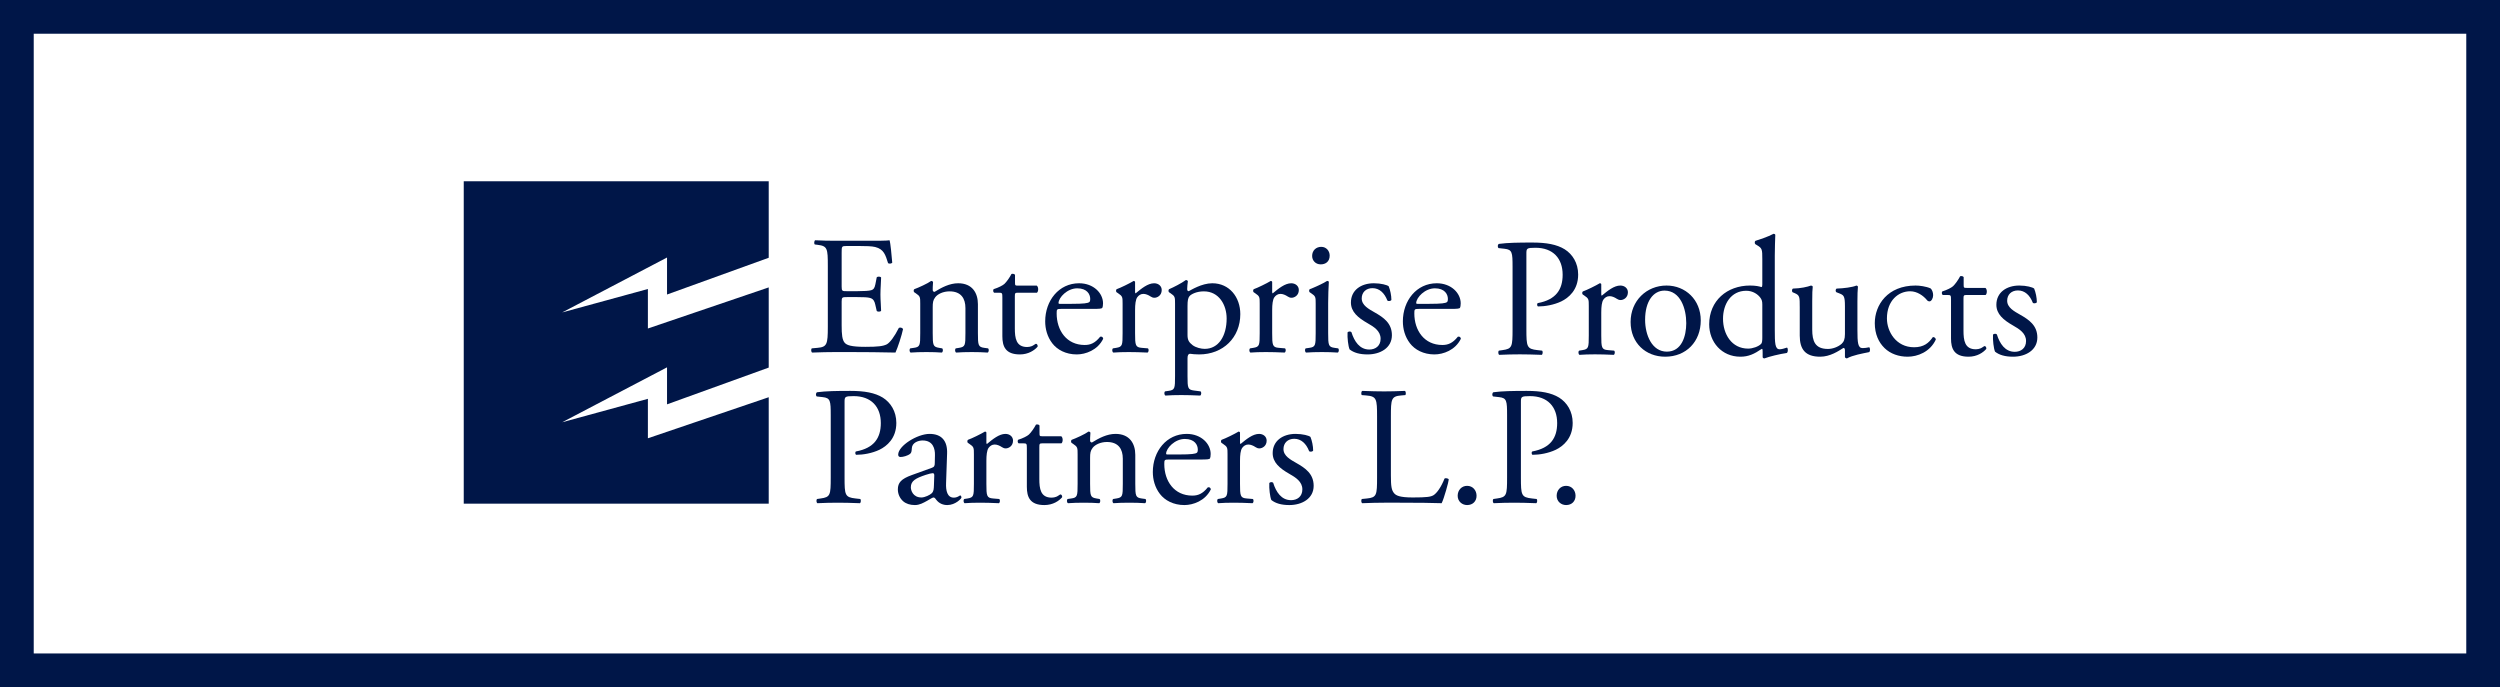 <svg width="593" height="163" viewBox="0 0 593 163" fill="none" xmlns="http://www.w3.org/2000/svg">
<rect x="0" y="0" width="593" height="163" fill="#808080" stroke="none"/>
<g style="mix-blend-mode:multiply">
<rect x="2" y="2" width="589" height="159" fill="white"/>
<rect x="2" y="2" width="589" height="159" stroke="white" stroke-width="4"/>
</g>
<rect x="4" y="4" width="585" height="155" fill="white" stroke="#001648" stroke-width="8"/>
<g clip-path="url(#clip0_652_28075)">
<path d="M196.36 63.11C196.36 58.95 196.28 58.35 193.92 58.07L193.28 57.99C193.04 57.83 193.12 57.11 193.36 56.99C195.08 57.07 196.44 57.11 198.08 57.11H205.6C208.16 57.11 210.52 57.11 211 56.99C211.24 57.67 211.48 60.55 211.64 62.31C211.48 62.55 210.84 62.63 210.64 62.39C210.04 60.51 209.68 59.11 207.6 58.59C206.76 58.39 205.48 58.35 203.72 58.35H200.84C199.64 58.35 199.64 58.43 199.64 59.95V67.95C199.64 69.07 199.76 69.07 200.96 69.07H203.28C204.96 69.07 206.2 68.99 206.68 68.83C207.16 68.67 207.44 68.43 207.64 67.43L207.96 65.79C208.16 65.55 208.84 65.55 209 65.83C209 66.79 208.84 68.35 208.84 69.87C208.84 71.31 209 72.83 209 73.71C208.84 73.99 208.16 73.99 207.96 73.75L207.6 72.19C207.44 71.47 207.16 70.87 206.36 70.67C205.8 70.51 204.84 70.47 203.28 70.47H200.96C199.76 70.47 199.64 70.51 199.64 71.55V77.19C199.64 79.31 199.76 80.67 200.4 81.35C200.88 81.83 201.72 82.27 205.24 82.27C208.32 82.27 209.48 82.11 210.36 81.67C211.08 81.27 212.16 79.87 213.2 77.79C213.48 77.59 214.04 77.71 214.2 78.07C213.92 79.47 212.92 82.55 212.4 83.63C208.8 83.55 205.24 83.51 201.68 83.51H198.08C196.36 83.51 195 83.55 192.64 83.63C192.4 83.51 192.32 82.87 192.56 82.63L193.88 82.51C196.16 82.31 196.36 81.71 196.36 77.51V63.11Z" fill="#001648"/>
<path d="M218.28 72.03C218.28 70.47 218.28 70.27 217.2 69.55L216.84 69.31C216.68 69.15 216.68 68.71 216.88 68.59C217.8 68.27 220.08 67.23 220.88 66.63C221.04 66.63 221.24 66.71 221.32 66.91C221.24 67.83 221.24 68.43 221.24 68.79C221.24 69.03 221.4 69.23 221.68 69.23C223.36 68.19 225.24 67.19 227.28 67.19C230.6 67.19 231.96 69.47 231.96 72.15V79.03C231.96 81.91 232.04 82.31 233.48 82.51L234.36 82.63C234.64 82.83 234.56 83.51 234.28 83.63C233.08 83.55 231.92 83.51 230.52 83.51C229.08 83.51 227.88 83.55 226.8 83.63C226.52 83.51 226.44 82.83 226.72 82.63L227.48 82.51C228.96 82.27 229 81.91 229 79.03V73.07C229 70.79 227.96 69.11 225.24 69.11C223.72 69.11 222.4 69.75 221.84 70.51C221.32 71.19 221.24 71.75 221.24 72.91V79.03C221.24 81.91 221.32 82.27 222.76 82.51L223.48 82.63C223.76 82.83 223.68 83.51 223.4 83.63C222.32 83.55 221.16 83.51 219.76 83.51C218.32 83.51 217.12 83.55 216 83.63C215.72 83.51 215.64 82.83 215.92 82.63L216.76 82.51C218.24 82.31 218.28 81.91 218.28 79.03V72.03Z" fill="#001648"/>
<path d="M241.44 69.43C240.76 69.43 240.72 69.55 240.72 70.39V77.87C240.72 80.19 241 82.31 243.64 82.31C244.04 82.31 244.4 82.23 244.72 82.11C245.08 81.99 245.6 81.55 245.72 81.55C246.04 81.55 246.2 81.99 246.12 82.23C245.4 83.07 243.96 84.07 241.92 84.07C238.48 84.07 237.76 82.15 237.76 79.75V70.59C237.76 69.51 237.72 69.43 236.92 69.43H235.8C235.56 69.27 235.52 68.83 235.68 68.59C236.84 68.23 237.84 67.71 238.24 67.35C238.76 66.87 239.52 65.79 239.92 64.99C240.12 64.91 240.6 64.91 240.76 65.19V66.99C240.76 67.71 240.8 67.75 241.48 67.75H245.92C246.4 68.11 246.32 69.19 245.96 69.43H241.44Z" fill="#001648"/>
<path d="M251.72 73.27C250.68 73.27 250.64 73.35 250.64 74.35C250.64 78.39 253 81.83 257.28 81.83C258.6 81.83 259.72 81.43 260.96 79.87C261.36 79.75 261.64 79.99 261.68 80.35C260.36 83.07 257.48 84.07 255.4 84.07C252.8 84.07 250.76 82.95 249.6 81.43C248.4 79.87 247.92 77.99 247.92 76.23C247.92 71.31 251.16 67.19 255.96 67.19C259.4 67.19 261.64 69.55 261.64 71.95C261.64 72.51 261.56 72.83 261.48 72.99C261.36 73.23 260.8 73.27 259.12 73.27H251.72ZM254.2 72.07C257.16 72.07 258.04 71.91 258.36 71.67C258.48 71.59 258.6 71.43 258.6 70.91C258.6 69.79 257.84 68.39 255.52 68.39C253.16 68.39 251.12 70.55 251.08 71.87C251.08 71.95 251.08 72.07 251.36 72.07H254.2Z" fill="#001648"/>
<path d="M266.28 72.03C266.28 70.47 266.28 70.27 265.2 69.55L264.84 69.31C264.68 69.15 264.68 68.71 264.88 68.59C265.8 68.27 267.92 67.23 268.92 66.63C269.12 66.67 269.24 66.75 269.24 66.91V69.23C269.24 69.43 269.28 69.55 269.36 69.59C270.76 68.43 272.28 67.19 273.76 67.19C274.76 67.19 275.56 67.83 275.56 68.79C275.56 70.11 274.48 70.63 273.84 70.63C273.44 70.63 273.24 70.51 272.96 70.35C272.36 69.95 271.76 69.71 271.2 69.71C270.56 69.71 270.08 70.07 269.76 70.51C269.36 71.07 269.24 72.23 269.24 73.59V79.03C269.24 81.91 269.32 82.39 270.84 82.51L272.28 82.63C272.56 82.83 272.48 83.51 272.2 83.63C270.32 83.55 269.16 83.51 267.76 83.51C266.32 83.51 265.12 83.55 264.08 83.63C263.8 83.51 263.72 82.83 264 82.63L264.76 82.51C266.24 82.27 266.28 81.91 266.28 79.03V72.03Z" fill="#001648"/>
<path d="M278.72 72.03C278.72 70.47 278.72 70.27 277.64 69.55L277.28 69.31C277.12 69.15 277.12 68.71 277.32 68.59C278.36 68.15 280.24 67.19 281.28 66.43C281.52 66.43 281.68 66.51 281.76 66.71C281.68 67.43 281.6 68.03 281.6 68.55C281.6 68.83 281.68 69.07 281.96 69.07C282.48 68.83 285 67.19 287.56 67.19C291.6 67.19 294.2 70.47 294.2 74.51C294.2 80.07 290.12 84.07 284.44 84.07C283.72 84.07 282.6 83.99 282.24 83.91C281.88 83.99 281.68 84.19 281.68 85.03V89.23C281.68 92.07 281.76 92.43 283.2 92.63L284.76 92.83C285.04 93.03 284.96 93.71 284.68 93.83C282.76 93.75 281.6 93.71 280.2 93.71C278.76 93.71 277.56 93.75 276.44 93.83C276.16 93.71 276.08 93.03 276.36 92.83L277.2 92.71C278.68 92.51 278.72 92.11 278.72 89.23V72.03ZM281.68 79.47C281.68 80.75 282.08 81.23 282.88 81.87C283.68 82.47 284.92 82.75 285.76 82.75C289.04 82.75 290.96 79.71 290.96 75.55C290.96 72.35 289.16 69.11 285.56 69.11C283.84 69.11 282.6 69.75 282.16 70.23C281.8 70.67 281.68 71.27 281.68 72.59V79.47Z" fill="#001648"/>
<path d="M298.8 72.03C298.8 70.47 298.8 70.27 297.72 69.55L297.36 69.31C297.2 69.15 297.2 68.71 297.4 68.59C298.32 68.27 300.44 67.23 301.44 66.63C301.64 66.67 301.76 66.75 301.76 66.91V69.23C301.76 69.43 301.8 69.55 301.88 69.59C303.28 68.43 304.8 67.19 306.28 67.19C307.28 67.19 308.08 67.83 308.08 68.79C308.08 70.11 307 70.63 306.36 70.63C305.96 70.63 305.76 70.51 305.48 70.35C304.88 69.95 304.28 69.71 303.72 69.71C303.08 69.71 302.6 70.07 302.28 70.51C301.88 71.07 301.76 72.23 301.76 73.59V79.03C301.76 81.91 301.84 82.39 303.36 82.51L304.8 82.63C305.08 82.83 305 83.51 304.72 83.63C302.84 83.55 301.68 83.51 300.28 83.51C298.84 83.51 297.64 83.55 296.6 83.63C296.32 83.51 296.24 82.83 296.52 82.63L297.28 82.51C298.76 82.27 298.8 81.91 298.8 79.03V72.03Z" fill="#001648"/>
<path d="M312.08 72.03C312.08 70.47 312.08 70.27 311 69.55L310.64 69.31C310.48 69.15 310.48 68.71 310.68 68.59C311.6 68.27 313.88 67.23 314.8 66.63C315 66.63 315.16 66.71 315.2 66.87C315.12 68.27 315.04 70.19 315.04 71.83V79.03C315.04 81.91 315.12 82.31 316.56 82.51L317.4 82.63C317.68 82.83 317.6 83.51 317.32 83.63C316.12 83.55 314.96 83.51 313.56 83.51C312.12 83.51 310.92 83.55 309.8 83.63C309.52 83.51 309.44 82.83 309.72 82.63L310.56 82.51C312.04 82.31 312.08 81.91 312.08 79.03V72.03ZM315.4 60.63C315.4 62.07 314.4 62.71 313.28 62.71C312.04 62.71 311.24 61.79 311.24 60.71C311.24 59.39 312.2 58.55 313.4 58.55C314.6 58.55 315.4 59.51 315.4 60.63Z" fill="#001648"/>
<path d="M329.4 67.91C329.76 68.79 330.04 70.07 330.04 71.15C329.88 71.43 329.28 71.51 329.08 71.27C328.4 69.51 327.2 68.35 325.56 68.35C324 68.35 323 69.35 323 70.79C323 72.43 324.68 73.31 326.08 74.11C328.2 75.31 330.16 76.67 330.16 79.51C330.16 82.55 327.36 84.07 324.4 84.07C322.52 84.07 321.12 83.67 320.12 82.87C319.8 82.11 319.56 80.15 319.64 78.83C319.84 78.59 320.36 78.55 320.56 78.79C321.24 80.99 322.52 82.91 324.8 82.91C326.24 82.91 327.48 82.07 327.48 80.35C327.48 78.51 325.88 77.51 324.4 76.67C322.08 75.35 320.44 73.95 320.44 71.75C320.44 68.83 322.84 67.19 325.88 67.19C327.56 67.19 329.04 67.59 329.4 67.91Z" fill="#001648"/>
<path d="M336.56 73.27C335.52 73.27 335.48 73.35 335.48 74.35C335.48 78.39 337.84 81.83 342.12 81.83C343.44 81.83 344.56 81.43 345.8 79.87C346.2 79.75 346.48 79.99 346.52 80.35C345.2 83.07 342.32 84.07 340.24 84.07C337.64 84.07 335.6 82.95 334.44 81.43C333.24 79.87 332.76 77.99 332.76 76.23C332.76 71.31 336 67.19 340.8 67.19C344.24 67.19 346.48 69.55 346.48 71.95C346.48 72.51 346.4 72.83 346.32 72.99C346.2 73.23 345.64 73.27 343.96 73.27H336.56ZM339.04 72.07C342 72.07 342.88 71.91 343.2 71.67C343.32 71.59 343.44 71.43 343.44 70.91C343.44 69.79 342.68 68.39 340.36 68.39C338 68.39 335.96 70.55 335.92 71.87C335.92 71.95 335.92 72.07 336.2 72.07H339.04Z" fill="#001648"/>
<path d="M362.06 78.05C362.06 82.25 362.14 82.77 364.7 83.05L365.78 83.17C366.02 83.37 365.94 84.05 365.7 84.17C363.42 84.09 362.1 84.05 360.5 84.05C358.82 84.05 357.38 84.09 355.62 84.17C355.38 84.05 355.3 83.41 355.54 83.17L356.38 83.05C358.7 82.73 358.78 82.25 358.78 78.05V63.29C358.78 59.89 358.7 59.21 356.9 59.01L355.46 58.85C355.18 58.61 355.22 58.01 355.54 57.85C357.66 57.57 360.14 57.53 363.46 57.53C366.78 57.53 369.26 57.97 371.14 59.13C372.98 60.29 374.34 62.37 374.34 65.13C374.34 68.81 372.06 70.65 370.34 71.49C368.58 72.33 366.46 72.69 364.82 72.69C364.54 72.57 364.54 71.97 364.78 71.89C369.1 71.09 370.66 68.65 370.66 65.17C370.66 61.29 368.38 58.77 364.22 58.77C362.1 58.77 362.06 58.93 362.06 60.21V78.05Z" fill="#001648"/>
<path d="M376.86 72.57C376.86 71.01 376.86 70.81 375.78 70.09L375.42 69.85C375.26 69.69 375.26 69.25 375.46 69.13C376.38 68.81 378.5 67.77 379.5 67.17C379.7 67.21 379.82 67.29 379.82 67.45V69.77C379.82 69.97 379.86 70.09 379.94 70.13C381.34 68.97 382.86 67.73 384.34 67.73C385.34 67.73 386.14 68.37 386.14 69.33C386.14 70.65 385.06 71.17 384.42 71.17C384.02 71.17 383.82 71.05 383.54 70.89C382.94 70.49 382.34 70.25 381.78 70.25C381.14 70.25 380.66 70.61 380.34 71.05C379.94 71.61 379.82 72.77 379.82 74.13V79.57C379.82 82.45 379.9 82.93 381.42 83.05L382.86 83.17C383.14 83.37 383.06 84.05 382.78 84.17C380.9 84.09 379.74 84.05 378.34 84.05C376.9 84.05 375.7 84.09 374.66 84.17C374.38 84.05 374.3 83.37 374.58 83.17L375.34 83.05C376.82 82.81 376.86 82.45 376.86 79.57V72.57Z" fill="#001648"/>
<path d="M403.42 76.01C403.42 81.01 399.98 84.61 394.98 84.61C390.38 84.61 386.78 81.37 386.78 76.37C386.78 71.33 390.58 67.73 395.3 67.73C399.78 67.73 403.42 71.09 403.42 76.01ZM394.82 68.93C392.18 68.93 390.22 71.45 390.22 75.85C390.22 79.49 391.86 83.41 395.38 83.41C398.9 83.41 399.98 79.73 399.98 76.65C399.98 73.25 398.62 68.93 394.82 68.93Z" fill="#001648"/>
<path d="M420.98 78.21C420.98 81.37 421.02 82.85 422.14 82.85C422.58 82.85 423.26 82.65 423.86 82.45C424.14 82.53 424.18 83.53 423.82 83.73C422.14 83.97 419.66 84.57 418.54 85.01C418.3 85.01 418.1 84.89 418.1 84.69V84.01C418.1 83.41 418.1 82.93 418.02 82.77H417.86C416.1 83.97 414.74 84.61 412.82 84.61C408.38 84.61 405.42 81.13 405.42 76.93C405.42 71.33 409.66 67.73 415.1 67.73C416.46 67.73 417.34 67.93 417.78 68.09C417.98 68.09 418.02 67.85 418.02 67.53V61.49C418.02 59.13 417.98 58.89 416.78 58.17L416.38 57.93C416.18 57.81 416.18 57.25 416.38 57.13C417.38 56.81 419.26 56.21 420.7 55.45C420.86 55.45 421.02 55.53 421.1 55.69C421.06 56.89 420.98 58.89 420.98 60.65V78.21ZM418.02 72.21C418.02 71.41 417.86 71.05 417.58 70.65C416.98 69.81 415.78 68.97 414.22 68.97C410.58 68.97 408.7 72.13 408.7 75.61C408.7 79.25 410.74 82.69 414.66 82.69C415.74 82.69 417.1 82.21 417.74 81.57C417.98 81.33 418.02 80.73 418.02 80.09V72.21Z" fill="#001648"/>
<path d="M429.86 78.17C429.86 80.93 430.54 82.77 433.58 82.77C434.66 82.77 435.94 82.33 436.82 81.57C437.34 81.09 437.62 80.49 437.62 79.25V72.69C437.62 70.09 437.34 70.01 436.14 69.53L435.62 69.33C435.34 69.17 435.34 68.61 435.66 68.45C437.26 68.41 439.46 68.13 440.34 67.73C440.54 67.77 440.66 67.85 440.7 68.01C440.62 68.77 440.58 70.01 440.58 71.49V78.21C440.58 81.37 440.7 82.57 441.82 82.57C442.3 82.57 442.82 82.49 443.38 82.37C443.62 82.57 443.66 83.37 443.34 83.53C441.78 83.85 439.46 84.25 438.1 85.01C437.9 85.01 437.7 84.89 437.62 84.73V83.09C437.62 82.73 437.5 82.53 437.26 82.53C436.06 83.29 434.1 84.61 431.74 84.61C428.22 84.61 426.9 82.85 426.9 79.61V72.93C426.9 70.41 426.9 70.05 425.7 69.53L425.22 69.33C424.98 69.13 425.02 68.57 425.3 68.45C427.14 68.41 428.7 68.05 429.58 67.73C429.82 67.77 429.94 67.85 429.98 68.01C429.9 68.69 429.86 69.53 429.86 71.49V78.17Z" fill="#001648"/>
<path d="M457.94 68.41C458.26 68.69 458.54 69.33 458.54 70.01C458.54 70.73 458.14 71.49 457.66 71.49C457.46 71.49 457.26 71.41 457.1 71.21C456.22 70.13 454.74 69.09 453.1 69.09C450.3 69.09 447.58 71.29 447.58 75.53C447.58 78.65 449.74 82.37 454.02 82.37C456.34 82.37 457.54 81.33 458.46 79.97C458.78 79.89 459.14 80.17 459.18 80.53C457.82 83.49 454.82 84.61 452.5 84.61C450.38 84.61 448.42 83.93 447.02 82.57C445.62 81.21 444.7 79.25 444.7 76.65C444.7 72.33 447.74 67.73 454.38 67.73C455.3 67.73 456.86 67.93 457.94 68.41Z" fill="#001648"/>
<path d="M466.46 69.97C465.78 69.97 465.74 70.09 465.74 70.93V78.41C465.74 80.73 466.02 82.85 468.66 82.85C469.06 82.85 469.42 82.77 469.74 82.65C470.1 82.53 470.62 82.09 470.74 82.09C471.06 82.09 471.22 82.53 471.14 82.77C470.42 83.61 468.98 84.61 466.94 84.61C463.5 84.61 462.78 82.69 462.78 80.29V71.13C462.78 70.05 462.74 69.97 461.94 69.97H460.82C460.58 69.81 460.54 69.37 460.7 69.13C461.86 68.77 462.86 68.25 463.26 67.89C463.78 67.41 464.54 66.33 464.94 65.53C465.14 65.45 465.62 65.45 465.78 65.73V67.53C465.78 68.25 465.82 68.29 466.5 68.29H470.94C471.42 68.65 471.34 69.73 470.98 69.97H466.46Z" fill="#001648"/>
<path d="M482.5 68.45C482.86 69.33 483.14 70.61 483.14 71.69C482.98 71.97 482.38 72.05 482.18 71.81C481.5 70.05 480.3 68.89 478.66 68.89C477.1 68.89 476.1 69.89 476.1 71.33C476.1 72.97 477.78 73.85 479.18 74.65C481.3 75.85 483.26 77.21 483.26 80.05C483.26 83.09 480.46 84.61 477.5 84.61C475.62 84.61 474.22 84.21 473.22 83.41C472.9 82.65 472.66 80.69 472.74 79.37C472.94 79.13 473.46 79.09 473.66 79.33C474.34 81.53 475.62 83.45 477.9 83.45C479.34 83.45 480.58 82.61 480.58 80.89C480.58 79.05 478.98 78.05 477.5 77.21C475.18 75.89 473.54 74.49 473.54 72.29C473.54 69.37 475.94 67.73 478.98 67.73C480.66 67.73 482.14 68.13 482.5 68.45Z" fill="#001648"/>
<path d="M110 43H182.34V61.14L158.22 69.86V61.08L133.34 74.11L153.68 68.55V77.92L182.34 68.17V87.19L158.22 95.91V87.13L133.34 100.16L153.68 94.6V103.96L182.34 94.22V119.47H110V43Z" fill="#001648"/>
<path d="M200.33 113.24C200.33 117.44 200.41 117.96 202.97 118.24L204.05 118.36C204.29 118.56 204.21 119.24 203.97 119.36C201.69 119.28 200.37 119.24 198.77 119.24C197.09 119.24 195.65 119.28 193.89 119.36C193.65 119.24 193.57 118.6 193.81 118.36L194.65 118.24C196.97 117.92 197.05 117.44 197.05 113.24V98.48C197.05 95.08 196.97 94.4 195.17 94.2L193.73 94.04C193.45 93.8 193.49 93.2 193.81 93.04C195.93 92.76 198.41 92.72 201.73 92.72C205.05 92.72 207.53 93.16 209.41 94.32C211.25 95.48 212.61 97.56 212.61 100.32C212.61 104 210.33 105.84 208.61 106.68C206.85 107.52 204.73 107.88 203.09 107.88C202.81 107.76 202.81 107.16 203.05 107.08C207.37 106.28 208.93 103.84 208.93 100.36C208.93 96.48 206.65 93.96 202.49 93.96C200.37 93.96 200.33 94.12 200.33 95.4V113.24Z" fill="#001648"/>
<path d="M221.05 110.96C221.65 110.76 221.73 110.4 221.73 109.8L221.77 107.96C221.81 106.48 221.33 104.48 218.85 104.48C217.73 104.48 216.37 105.04 216.29 106.28C216.25 106.92 216.21 107.4 215.89 107.64C215.29 108.12 214.21 108.4 213.61 108.4C213.25 108.4 213.05 108.2 213.05 107.84C213.05 105.76 217.57 102.92 220.49 102.92C223.37 102.92 224.77 104.6 224.65 107.6L224.41 114.56C224.33 116.4 224.69 118.04 226.25 118.04C226.65 118.04 227.01 117.92 227.25 117.8C227.45 117.68 227.65 117.52 227.77 117.52C227.93 117.52 228.05 117.76 228.05 118.04C228.05 118.24 226.65 119.8 224.69 119.8C223.73 119.8 222.77 119.44 222.09 118.56C221.93 118.32 221.69 118 221.45 118C221.17 118 220.69 118.36 219.89 118.8C219.01 119.28 218.13 119.8 217.01 119.8C215.85 119.8 214.89 119.48 214.21 118.88C213.45 118.2 212.97 117.2 212.97 116.08C212.97 114.52 213.73 113.6 216.29 112.68L221.05 110.96ZM218.57 118C219.37 118 220.61 117.4 221.01 117C221.49 116.52 221.49 115.96 221.53 115.12L221.61 112.76C221.61 112.32 221.45 112.24 221.21 112.24C220.97 112.24 220.29 112.4 219.57 112.64C217.21 113.44 216.05 114.04 216.05 115.6C216.05 116.28 216.53 118 218.57 118Z" fill="#001648"/>
<path d="M231.01 107.76C231.01 106.2 231.01 106 229.93 105.28L229.57 105.04C229.41 104.88 229.41 104.44 229.61 104.32C230.53 104 232.65 102.96 233.65 102.36C233.85 102.4 233.97 102.48 233.97 102.64V104.96C233.97 105.16 234.01 105.28 234.09 105.32C235.49 104.16 237.01 102.92 238.49 102.92C239.49 102.92 240.29 103.56 240.29 104.52C240.29 105.84 239.21 106.36 238.57 106.36C238.17 106.36 237.97 106.24 237.69 106.08C237.09 105.68 236.49 105.44 235.93 105.44C235.29 105.44 234.81 105.8 234.49 106.24C234.09 106.8 233.97 107.96 233.97 109.32V114.76C233.97 117.64 234.05 118.12 235.57 118.24L237.01 118.36C237.29 118.56 237.21 119.24 236.93 119.36C235.05 119.28 233.89 119.24 232.49 119.24C231.05 119.24 229.85 119.28 228.81 119.36C228.53 119.24 228.45 118.56 228.73 118.36L229.49 118.24C230.97 118 231.01 117.64 231.01 114.76V107.76Z" fill="#001648"/>
<path d="M247.25 105.16C246.57 105.16 246.53 105.28 246.53 106.12V113.6C246.53 115.92 246.81 118.04 249.45 118.04C249.85 118.04 250.21 117.96 250.53 117.84C250.89 117.72 251.41 117.28 251.53 117.28C251.85 117.28 252.01 117.72 251.93 117.96C251.21 118.8 249.77 119.8 247.73 119.8C244.29 119.8 243.57 117.88 243.57 115.48V106.32C243.57 105.24 243.53 105.16 242.73 105.16H241.61C241.37 105 241.33 104.56 241.49 104.32C242.65 103.96 243.65 103.44 244.05 103.08C244.57 102.6 245.33 101.52 245.73 100.72C245.93 100.64 246.41 100.64 246.57 100.92V102.72C246.57 103.44 246.61 103.48 247.29 103.48H251.73C252.21 103.84 252.13 104.92 251.77 105.16H247.25Z" fill="#001648"/>
<path d="M255.61 107.76C255.61 106.2 255.61 106 254.53 105.28L254.17 105.04C254.01 104.88 254.01 104.44 254.21 104.32C255.13 104 257.41 102.96 258.21 102.36C258.37 102.36 258.57 102.44 258.65 102.64C258.57 103.56 258.57 104.16 258.57 104.52C258.57 104.76 258.73 104.96 259.01 104.96C260.69 103.92 262.57 102.92 264.61 102.92C267.93 102.92 269.29 105.2 269.29 107.88V114.76C269.29 117.64 269.37 118.04 270.81 118.24L271.69 118.36C271.97 118.56 271.89 119.24 271.61 119.36C270.41 119.28 269.25 119.24 267.85 119.24C266.41 119.24 265.21 119.28 264.13 119.36C263.85 119.24 263.77 118.56 264.05 118.36L264.81 118.24C266.29 118 266.33 117.64 266.33 114.76V108.8C266.33 106.52 265.29 104.84 262.57 104.84C261.05 104.84 259.73 105.48 259.17 106.24C258.65 106.92 258.57 107.48 258.57 108.64V114.76C258.57 117.64 258.65 118 260.09 118.24L260.81 118.36C261.09 118.56 261.01 119.24 260.73 119.36C259.65 119.28 258.49 119.24 257.09 119.24C255.65 119.24 254.45 119.28 253.33 119.36C253.05 119.24 252.97 118.56 253.25 118.36L254.09 118.24C255.57 118.04 255.61 117.64 255.61 114.76V107.76Z" fill="#001648"/>
<path d="M277.25 109C276.21 109 276.17 109.08 276.17 110.08C276.17 114.12 278.53 117.56 282.81 117.56C284.13 117.56 285.25 117.16 286.49 115.6C286.89 115.48 287.17 115.72 287.21 116.08C285.89 118.8 283.01 119.8 280.93 119.8C278.33 119.8 276.29 118.68 275.13 117.16C273.93 115.6 273.45 113.72 273.45 111.96C273.45 107.04 276.69 102.92 281.49 102.92C284.93 102.92 287.17 105.28 287.17 107.68C287.17 108.24 287.09 108.56 287.01 108.72C286.89 108.96 286.33 109 284.65 109H277.25ZM279.72 107.8C282.68 107.8 283.56 107.64 283.88 107.4C284 107.32 284.12 107.16 284.12 106.64C284.12 105.52 283.36 104.12 281.04 104.12C278.68 104.12 276.64 106.28 276.6 107.6C276.6 107.68 276.6 107.8 276.88 107.8H279.72Z" fill="#001648"/>
<path d="M291.17 107.76C291.17 106.2 291.17 106 290.09 105.28L289.73 105.04C289.57 104.88 289.57 104.44 289.77 104.32C290.69 104 292.81 102.96 293.81 102.36C294.01 102.4 294.13 102.48 294.13 102.64V104.96C294.13 105.16 294.17 105.28 294.25 105.32C295.65 104.16 297.17 102.92 298.65 102.92C299.65 102.92 300.45 103.56 300.45 104.52C300.45 105.84 299.37 106.36 298.73 106.36C298.33 106.36 298.13 106.24 297.85 106.08C297.25 105.68 296.65 105.44 296.09 105.44C295.45 105.44 294.97 105.8 294.65 106.24C294.25 106.8 294.13 107.96 294.13 109.32V114.76C294.13 117.64 294.21 118.12 295.73 118.24L297.17 118.36C297.45 118.56 297.37 119.24 297.09 119.36C295.21 119.28 294.05 119.24 292.65 119.24C291.21 119.24 290.01 119.28 288.97 119.36C288.69 119.24 288.61 118.56 288.89 118.36L289.65 118.24C291.13 118 291.17 117.64 291.17 114.76V107.76Z" fill="#001648"/>
<path d="M310.84 103.64C311.2 104.52 311.48 105.8 311.48 106.88C311.32 107.16 310.72 107.24 310.52 107C309.84 105.24 308.64 104.08 307 104.08C305.44 104.08 304.44 105.08 304.44 106.52C304.44 108.16 306.12 109.04 307.52 109.84C309.64 111.04 311.6 112.4 311.6 115.24C311.6 118.28 308.8 119.8 305.84 119.8C303.96 119.8 302.56 119.4 301.56 118.6C301.24 117.84 301 115.88 301.08 114.56C301.28 114.32 301.8 114.28 302 114.52C302.68 116.72 303.96 118.64 306.24 118.64C307.68 118.64 308.92 117.8 308.92 116.08C308.92 114.24 307.32 113.24 305.84 112.4C303.52 111.08 301.88 109.68 301.88 107.48C301.88 104.56 304.28 102.92 307.32 102.92C309 102.92 310.48 103.32 310.84 103.64Z" fill="#001648"/>
<path d="M326.64 98.84C326.64 94.64 326.56 94 324.04 93.8L323.04 93.72C322.8 93.56 322.88 92.84 323.12 92.72C325.36 92.8 326.72 92.84 328.32 92.84C329.88 92.84 331.24 92.8 333.24 92.72C333.48 92.84 333.56 93.56 333.32 93.72L332.36 93.8C330 94 329.92 94.64 329.92 98.84V112.76C329.92 115.28 330.04 116.32 330.76 117.08C331.2 117.52 331.96 118 335.12 118C338.52 118 339.36 117.84 340 117.48C340.8 117 341.84 115.56 342.64 113.52C342.88 113.32 343.64 113.48 343.64 113.76C343.64 114.2 342.52 118.28 341.96 119.36C339.92 119.28 336.12 119.24 332 119.24H328.32C326.64 119.24 325.36 119.28 323.12 119.36C322.88 119.24 322.8 118.6 323.04 118.36L324.24 118.24C326.56 118 326.64 117.44 326.64 113.24V98.84Z" fill="#001648"/>
<path d="M345.76 117.6C345.76 116.24 346.72 115.24 348 115.24C349.36 115.24 350.24 116.32 350.24 117.6C350.24 118.88 349.36 119.8 348 119.8C346.85 119.8 345.76 118.96 345.76 117.6Z" fill="#001648"/>
<path d="M360.76 113.24C360.76 117.44 360.84 117.96 363.4 118.24L364.48 118.36C364.72 118.56 364.64 119.24 364.4 119.36C362.12 119.28 360.8 119.24 359.2 119.24C357.52 119.24 356.08 119.28 354.32 119.36C354.08 119.24 354 118.6 354.24 118.36L355.08 118.24C357.4 117.92 357.48 117.44 357.48 113.24V98.48C357.48 95.08 357.4 94.4 355.6 94.2L354.16 94.04C353.88 93.8 353.92 93.2 354.24 93.04C356.36 92.76 358.84 92.72 362.16 92.72C365.48 92.72 367.96 93.16 369.84 94.32C371.68 95.48 373.04 97.56 373.04 100.32C373.04 104 370.76 105.84 369.04 106.68C367.28 107.52 365.16 107.88 363.52 107.88C363.24 107.76 363.24 107.16 363.48 107.08C367.8 106.28 369.36 103.84 369.36 100.36C369.36 96.48 367.08 93.96 362.92 93.96C360.8 93.96 360.76 94.12 360.76 95.4V113.24Z" fill="#001648"/>
<path d="M369.24 117.6C369.24 116.24 370.2 115.24 371.48 115.24C372.84 115.24 373.72 116.32 373.72 117.6C373.72 118.88 372.84 119.8 371.48 119.8C370.32 119.8 369.24 118.96 369.24 117.6Z" fill="#001648"/>
</g>
<defs>
<clipPath id="clip0_652_28075">
<rect width="373.26" height="76.8" fill="white" transform="translate(110 43)"/>
</clipPath>
</defs>
</svg>
